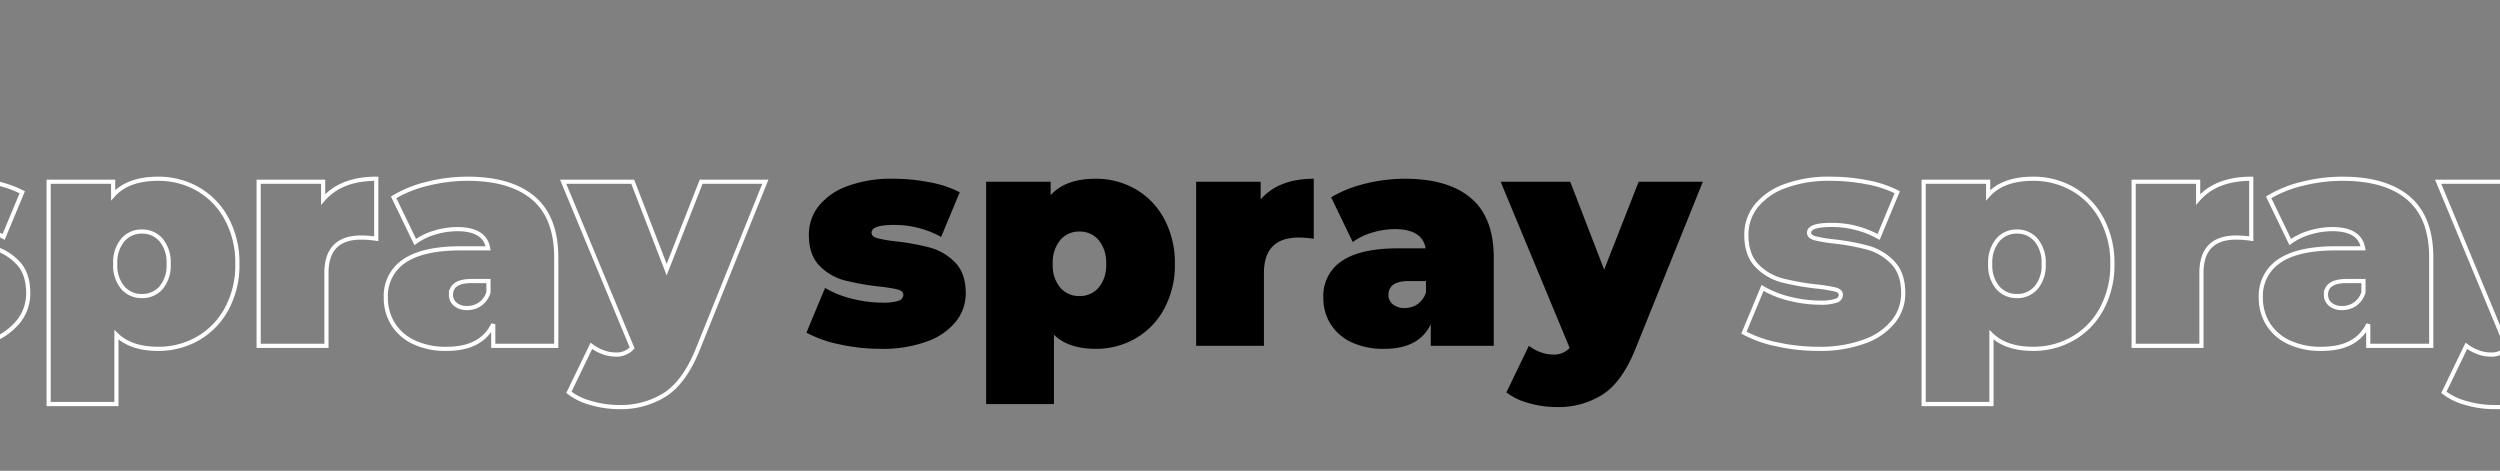<svg xmlns="http://www.w3.org/2000/svg" xmlns:xlink="http://www.w3.org/1999/xlink" width="600" height="113" viewBox="0 0 600 113"><rect x="0" y="0" width="600" height="113" fill="#808080" stroke="none"/><defs><clipPath id="a"><rect width="600" height="113" transform="translate(766 536)" fill="#fff"/></clipPath></defs><g transform="translate(-766 -536)" clip-path="url(#a)"><g transform="translate(-25 -7)"><path d="M-88.6.72A45.99,45.99,0,0,1-98.532-.36a28.472,28.472,0,0,1-7.92-2.808l4.464-10.728a23.431,23.431,0,0,0,6.48,2.592,29.937,29.937,0,0,0,7.272.936,11.335,11.335,0,0,0,3.924-.468,1.517,1.517,0,0,0,1.116-1.4q0-.936-1.4-1.3a37.686,37.686,0,0,0-4.572-.72,60.281,60.281,0,0,1-8.208-1.476,12.872,12.872,0,0,1-5.94-3.492q-2.556-2.592-2.556-7.416a11,11,0,0,1,2.3-6.84A15.525,15.525,0,0,1-96.7-38.3a29.978,29.978,0,0,1,10.98-1.8,45.994,45.994,0,0,1,8.748.828,26.647,26.647,0,0,1,7.308,2.412l-4.464,10.728A23.032,23.032,0,0,0-85.5-29.016q-5.328,0-5.328,1.872,0,.936,1.44,1.332a33.321,33.321,0,0,0,4.536.756,55.167,55.167,0,0,1,8.172,1.512,13.167,13.167,0,0,1,5.9,3.528q2.556,2.592,2.556,7.416a10.791,10.791,0,0,1-2.3,6.7A15.514,15.514,0,0,1-77.436-1.08,30.725,30.725,0,0,1-88.6.72ZM-37.044-40.1A18.925,18.925,0,0,1-27.5-37.62a17.918,17.918,0,0,1,6.912,7.164,22.172,22.172,0,0,1,2.556,10.8A21.964,21.964,0,0,1-20.592-8.892,17.976,17.976,0,0,1-27.5-1.764,18.925,18.925,0,0,1-37.044.72Q-43.6.72-47.052-2.664V13.968H-63.324V-39.384h15.48v3.24Q-44.316-40.1-37.044-40.1Zm-3.888,28.152a5.9,5.9,0,0,0,4.608-2.016,8.252,8.252,0,0,0,1.8-5.688,8.393,8.393,0,0,0-1.8-5.724,5.854,5.854,0,0,0-4.608-2.052A5.854,5.854,0,0,0-45.54-25.38a8.393,8.393,0,0,0-1.8,5.724,8.252,8.252,0,0,0,1.8,5.688A5.9,5.9,0,0,0-40.932-11.952ZM2.556-35.136Q6.876-40.1,15.3-40.1v14.4a24.68,24.68,0,0,0-3.6-.288q-8.352,0-8.352,8.5V0H-12.924V-39.384H2.556ZM37.188-40.1q10.368,0,15.84,4.644T58.5-21.168V0H43.38V-5.184Q40.572.72,32.22.72A17.811,17.811,0,0,1,24.264-.9,11.725,11.725,0,0,1,19.3-5.292,11.716,11.716,0,0,1,17.6-11.52a10.018,10.018,0,0,1,4.464-8.856Q26.532-23.4,35.6-23.4h6.552q-.792-4.608-7.416-4.608a18.575,18.575,0,0,0-5.4.828,15.175,15.175,0,0,0-4.68,2.268L19.476-35.64a28.628,28.628,0,0,1,8.172-3.276A39.491,39.491,0,0,1,37.188-40.1ZM37.116-9.072a5.354,5.354,0,0,0,3.1-.936,5.413,5.413,0,0,0,2.016-2.808v-2.736H38.2q-4.968,0-4.968,3.312a2.867,2.867,0,0,0,1.044,2.268A4.21,4.21,0,0,0,37.116-9.072Zm71.568-30.312L92.484.792q-3.1,7.7-7.7,10.8a19.809,19.809,0,0,1-11.3,3.1,23.793,23.793,0,0,1-6.66-.972,14.905,14.905,0,0,1-5.292-2.556L66.924,0A10.635,10.635,0,0,0,69.7,1.512a8.551,8.551,0,0,0,2.988.576A5.037,5.037,0,0,0,76.716.5L60.156-39.384h16.7L85-18.288l8.28-21.1Z" transform="translate(1091 626)"/><path d="M-88.6.72A45.99,45.99,0,0,1-98.532-.36a28.472,28.472,0,0,1-7.92-2.808l4.464-10.728a23.431,23.431,0,0,0,6.48,2.592,29.937,29.937,0,0,0,7.272.936,11.335,11.335,0,0,0,3.924-.468,1.517,1.517,0,0,0,1.116-1.4q0-.936-1.4-1.3a37.686,37.686,0,0,0-4.572-.72,60.281,60.281,0,0,1-8.208-1.476,12.872,12.872,0,0,1-5.94-3.492q-2.556-2.592-2.556-7.416a11,11,0,0,1,2.3-6.84A15.525,15.525,0,0,1-96.7-38.3a29.978,29.978,0,0,1,10.98-1.8,45.994,45.994,0,0,1,8.748.828,26.647,26.647,0,0,1,7.308,2.412l-4.464,10.728A23.032,23.032,0,0,0-85.5-29.016q-5.328,0-5.328,1.872,0,.936,1.44,1.332a33.321,33.321,0,0,0,4.536.756,55.167,55.167,0,0,1,8.172,1.512,13.167,13.167,0,0,1,5.9,3.528q2.556,2.592,2.556,7.416a10.791,10.791,0,0,1-2.3,6.7A15.514,15.514,0,0,1-77.436-1.08,30.725,30.725,0,0,1-88.6.72ZM-37.044-40.1A18.925,18.925,0,0,1-27.5-37.62a17.918,17.918,0,0,1,6.912,7.164,22.172,22.172,0,0,1,2.556,10.8A21.964,21.964,0,0,1-20.592-8.892,17.976,17.976,0,0,1-27.5-1.764,18.925,18.925,0,0,1-37.044.72Q-43.6.72-47.052-2.664V13.968H-63.324V-39.384h15.48v3.24Q-44.316-40.1-37.044-40.1Zm-3.888,28.152a5.9,5.9,0,0,0,4.608-2.016,8.252,8.252,0,0,0,1.8-5.688,8.393,8.393,0,0,0-1.8-5.724,5.854,5.854,0,0,0-4.608-2.052A5.854,5.854,0,0,0-45.54-25.38a8.393,8.393,0,0,0-1.8,5.724,8.252,8.252,0,0,0,1.8,5.688A5.9,5.9,0,0,0-40.932-11.952ZM2.556-35.136Q6.876-40.1,15.3-40.1v14.4a24.68,24.68,0,0,0-3.6-.288q-8.352,0-8.352,8.5V0H-12.924V-39.384H2.556ZM37.188-40.1q10.368,0,15.84,4.644T58.5-21.168V0H43.38V-5.184Q40.572.72,32.22.72A17.811,17.811,0,0,1,24.264-.9,11.725,11.725,0,0,1,19.3-5.292,11.716,11.716,0,0,1,17.6-11.52a10.018,10.018,0,0,1,4.464-8.856Q26.532-23.4,35.6-23.4h6.552q-.792-4.608-7.416-4.608a18.575,18.575,0,0,0-5.4.828,15.175,15.175,0,0,0-4.68,2.268L19.476-35.64a28.628,28.628,0,0,1,8.172-3.276A39.491,39.491,0,0,1,37.188-40.1ZM37.116-9.072a5.354,5.354,0,0,0,3.1-.936,5.413,5.413,0,0,0,2.016-2.808v-2.736H38.2q-4.968,0-4.968,3.312a2.867,2.867,0,0,0,1.044,2.268A4.21,4.21,0,0,0,37.116-9.072Zm71.568-30.312L92.484.792q-3.1,7.7-7.7,10.8a19.809,19.809,0,0,1-11.3,3.1,23.793,23.793,0,0,1-6.66-.972,14.905,14.905,0,0,1-5.292-2.556L66.924,0A10.635,10.635,0,0,0,69.7,1.512a8.551,8.551,0,0,0,2.988.576A5.037,5.037,0,0,0,76.716.5L60.156-39.384h16.7L85-18.288l8.28-21.1Z" transform="translate(1316 626)" fill="none" stroke="#fff" stroke-width="1"/><path d="M-88.6.72A45.99,45.99,0,0,1-98.532-.36a28.472,28.472,0,0,1-7.92-2.808l4.464-10.728a23.431,23.431,0,0,0,6.48,2.592,29.937,29.937,0,0,0,7.272.936,11.335,11.335,0,0,0,3.924-.468,1.517,1.517,0,0,0,1.116-1.4q0-.936-1.4-1.3a37.686,37.686,0,0,0-4.572-.72,60.281,60.281,0,0,1-8.208-1.476,12.872,12.872,0,0,1-5.94-3.492q-2.556-2.592-2.556-7.416a11,11,0,0,1,2.3-6.84A15.525,15.525,0,0,1-96.7-38.3a29.978,29.978,0,0,1,10.98-1.8,45.994,45.994,0,0,1,8.748.828,26.647,26.647,0,0,1,7.308,2.412l-4.464,10.728A23.032,23.032,0,0,0-85.5-29.016q-5.328,0-5.328,1.872,0,.936,1.44,1.332a33.321,33.321,0,0,0,4.536.756,55.167,55.167,0,0,1,8.172,1.512,13.167,13.167,0,0,1,5.9,3.528q2.556,2.592,2.556,7.416a10.791,10.791,0,0,1-2.3,6.7A15.514,15.514,0,0,1-77.436-1.08,30.725,30.725,0,0,1-88.6.72ZM-37.044-40.1A18.925,18.925,0,0,1-27.5-37.62a17.918,17.918,0,0,1,6.912,7.164,22.172,22.172,0,0,1,2.556,10.8A21.964,21.964,0,0,1-20.592-8.892,17.976,17.976,0,0,1-27.5-1.764,18.925,18.925,0,0,1-37.044.72Q-43.6.72-47.052-2.664V13.968H-63.324V-39.384h15.48v3.24Q-44.316-40.1-37.044-40.1Zm-3.888,28.152a5.9,5.9,0,0,0,4.608-2.016,8.252,8.252,0,0,0,1.8-5.688,8.393,8.393,0,0,0-1.8-5.724,5.854,5.854,0,0,0-4.608-2.052A5.854,5.854,0,0,0-45.54-25.38a8.393,8.393,0,0,0-1.8,5.724,8.252,8.252,0,0,0,1.8,5.688A5.9,5.9,0,0,0-40.932-11.952ZM2.556-35.136Q6.876-40.1,15.3-40.1v14.4a24.68,24.68,0,0,0-3.6-.288q-8.352,0-8.352,8.5V0H-12.924V-39.384H2.556ZM37.188-40.1q10.368,0,15.84,4.644T58.5-21.168V0H43.38V-5.184Q40.572.72,32.22.72A17.811,17.811,0,0,1,24.264-.9,11.725,11.725,0,0,1,19.3-5.292,11.716,11.716,0,0,1,17.6-11.52a10.018,10.018,0,0,1,4.464-8.856Q26.532-23.4,35.6-23.4h6.552q-.792-4.608-7.416-4.608a18.575,18.575,0,0,0-5.4.828,15.175,15.175,0,0,0-4.68,2.268L19.476-35.64a28.628,28.628,0,0,1,8.172-3.276A39.491,39.491,0,0,1,37.188-40.1ZM37.116-9.072a5.354,5.354,0,0,0,3.1-.936,5.413,5.413,0,0,0,2.016-2.808v-2.736H38.2q-4.968,0-4.968,3.312a2.867,2.867,0,0,0,1.044,2.268A4.21,4.21,0,0,0,37.116-9.072Zm71.568-30.312L92.484.792q-3.1,7.7-7.7,10.8a19.809,19.809,0,0,1-11.3,3.1,23.793,23.793,0,0,1-6.66-.972,14.905,14.905,0,0,1-5.292-2.556L66.924,0A10.635,10.635,0,0,0,69.7,1.512a8.551,8.551,0,0,0,2.988.576A5.037,5.037,0,0,0,76.716.5L60.156-39.384h16.7L85-18.288l8.28-21.1Z" transform="translate(866 626)" fill="none" stroke="#fff" stroke-width="1"/></g></g></svg>